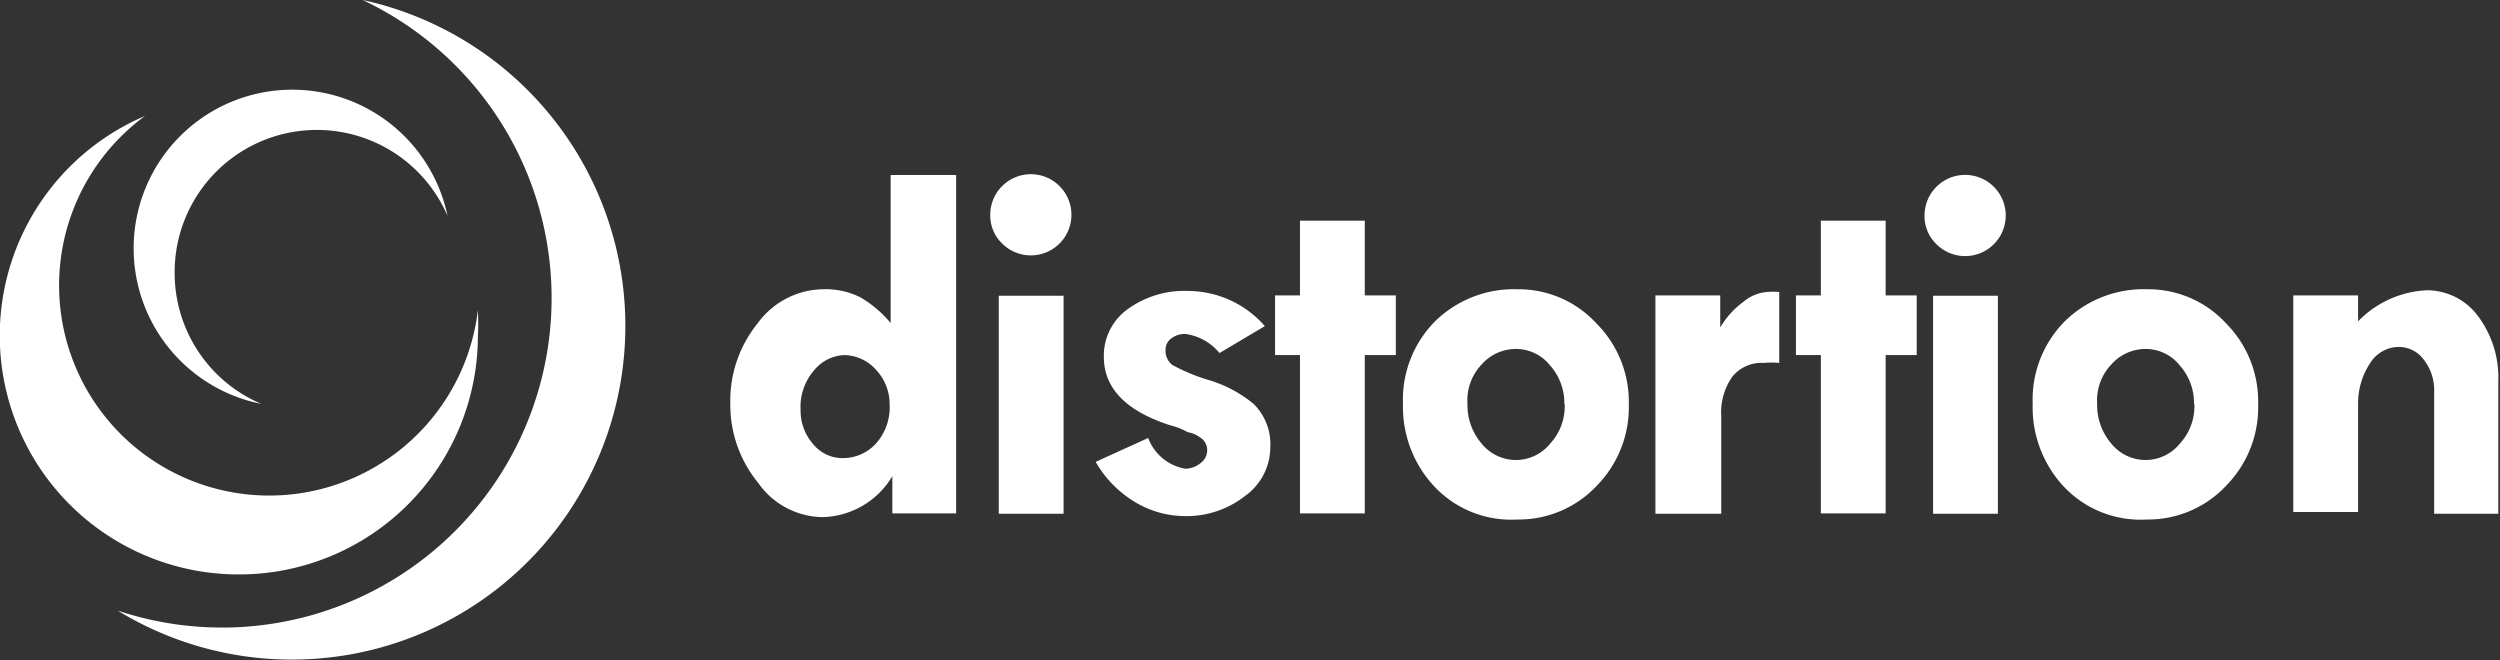<svg id="Layer_1" data-name="Layer 1" xmlns="http://www.w3.org/2000/svg" viewBox="0 0 73.29 19.35"><rect x="0" y="0" width="73.29" height="19.35" fill="#333333" stroke="none"/><defs><style>.cls-1{fill:#fff}</style></defs><title>website-distortion</title><path class="cls-1" d="M12.88 2.16a9.66 9.66 0 0 1-7.18 17.9 9.78 9.78 0 1 0 7.18-17.9z" transform="translate(-2.25 -2.16)"/><path class="cls-1" d="M9.26 19a7 7 0 0 0 7-7 7.1 7.1 0 0 0 0-.75A6.16 6.16 0 1 1 6.5 5.56 7 7 0 0 0 9.26 19z" transform="translate(-2.25 -2.16)"/><path class="cls-1" d="M7.37 10.12a4.17 4.17 0 0 1 8-1.63A4.65 4.65 0 1 0 9.91 14a4.17 4.17 0 0 1-2.54-3.88zM28.36 7.29h1.92v9.92h-1.87v-1.09a2.45 2.45 0 0 1-2.06 1.2 2.34 2.34 0 0 1-1.87-1 3.6 3.6 0 0 1-.82-2.32 3.6 3.6 0 0 1 .8-2.36 2.41 2.41 0 0 1 1.92-1 2.26 2.26 0 0 1 1.08.23 3.32 3.32 0 0 1 .9.76V7.29zM27 12.57a1.2 1.2 0 0 0-.87.43 1.63 1.63 0 0 0-.41 1.17 1.48 1.48 0 0 0 .36 1 1.11 1.11 0 0 0 .87.42 1.31 1.31 0 0 0 1-.45 1.6 1.6 0 0 0 .38-1.14 1.46 1.46 0 0 0-.4-1 1.27 1.27 0 0 0-.93-.43zM31.28 8.46a1.19 1.19 0 1 1 .35.84 1.14 1.14 0 0 1-.35-.84zm.25 2.37h1.9v6.39h-1.9v-6.4zM39.33 11.72l-1.33.79a1.56 1.56 0 0 0-1-.56.65.65 0 0 0-.41.13.4.4 0 0 0-.17.33.52.52 0 0 0 .2.45 5.48 5.48 0 0 0 1.06.44A3.75 3.75 0 0 1 39 14a1.66 1.66 0 0 1 .49 1.28 1.76 1.76 0 0 1-.74 1.42 2.78 2.78 0 0 1-1.78.59 2.86 2.86 0 0 1-1.41-.39 3.28 3.28 0 0 1-1.19-1.2l1.54-.7a1.42 1.42 0 0 0 1.08.9.7.7 0 0 0 .45-.16.47.47 0 0 0 .2-.37.44.44 0 0 0-.23-.4.79.79 0 0 0-.34-.14 2.14 2.14 0 0 0-.54-.21q-1.92-.63-1.92-2a1.68 1.68 0 0 1 .69-1.39 2.83 2.83 0 0 1 1.79-.54 3 3 0 0 1 2.24 1.03zM40.36 8.63h1.9v2.19h.91v1.75h-.91v4.64h-1.9v-4.64h-.73v-1.75h.73V8.63zM43.38 14a3.26 3.26 0 0 1 .94-2.42 3.3 3.3 0 0 1 2.42-.94 3.1 3.1 0 0 1 2.31 1A3.25 3.25 0 0 1 50 14a3.28 3.28 0 0 1-.93 2.39 3.14 3.14 0 0 1-2.34 1 3.09 3.09 0 0 1-2.46-1 3.41 3.41 0 0 1-.89-2.39zm4.73 0a1.66 1.66 0 0 0-.42-1.13 1.28 1.28 0 0 0-1-.48 1.34 1.34 0 0 0-1 .45 1.53 1.53 0 0 0-.42 1.16 1.73 1.73 0 0 0 .42 1.17 1.29 1.29 0 0 0 2 0 1.61 1.61 0 0 0 .43-1.17zM52.68 10.82v.94a2.53 2.53 0 0 1 .69-.76 1.2 1.2 0 0 1 .69-.28 1.89 1.89 0 0 1 .35 0v2.08a2.49 2.49 0 0 0-.47 0 1.09 1.09 0 0 0-.91.41 1.83 1.83 0 0 0-.32 1.16v2.85h-1.93v-6.4h1.9zM55.63 8.63h1.9v2.19h.91v1.75h-.91v4.64h-1.9v-4.64h-.73v-1.75h.73V8.63zM58.67 8.46a1.19 1.19 0 1 1 .33.84 1.14 1.14 0 0 1-.33-.84zm.25 2.37h1.9v6.39h-1.9v-6.4zM61.84 14a3.26 3.26 0 0 1 .94-2.42 3.3 3.3 0 0 1 2.42-.94 3.1 3.1 0 0 1 2.31 1 3.25 3.25 0 0 1 .94 2.36 3.28 3.28 0 0 1-.93 2.39 3.14 3.14 0 0 1-2.34 1 3.09 3.09 0 0 1-2.46-1 3.41 3.41 0 0 1-.88-2.39zm4.73 0a1.66 1.66 0 0 0-.42-1.13 1.28 1.28 0 0 0-1-.48 1.34 1.34 0 0 0-1 .45 1.53 1.53 0 0 0-.42 1.16 1.73 1.73 0 0 0 .42 1.17 1.29 1.29 0 0 0 2 0 1.61 1.61 0 0 0 .43-1.17zM71.38 10.82v.76a3 3 0 0 1 2-.91 1.86 1.86 0 0 1 1.51.75 3 3 0 0 1 .6 1.92v3.88h-1.88v-3.58a1.44 1.44 0 0 0-.3-.93.91.91 0 0 0-.73-.38 1 1 0 0 0-.85.48 2.12 2.12 0 0 0-.35 1.19v3.17h-1.9v-6.35h1.9z" transform="translate(-2.25 -2.16)"/></svg>